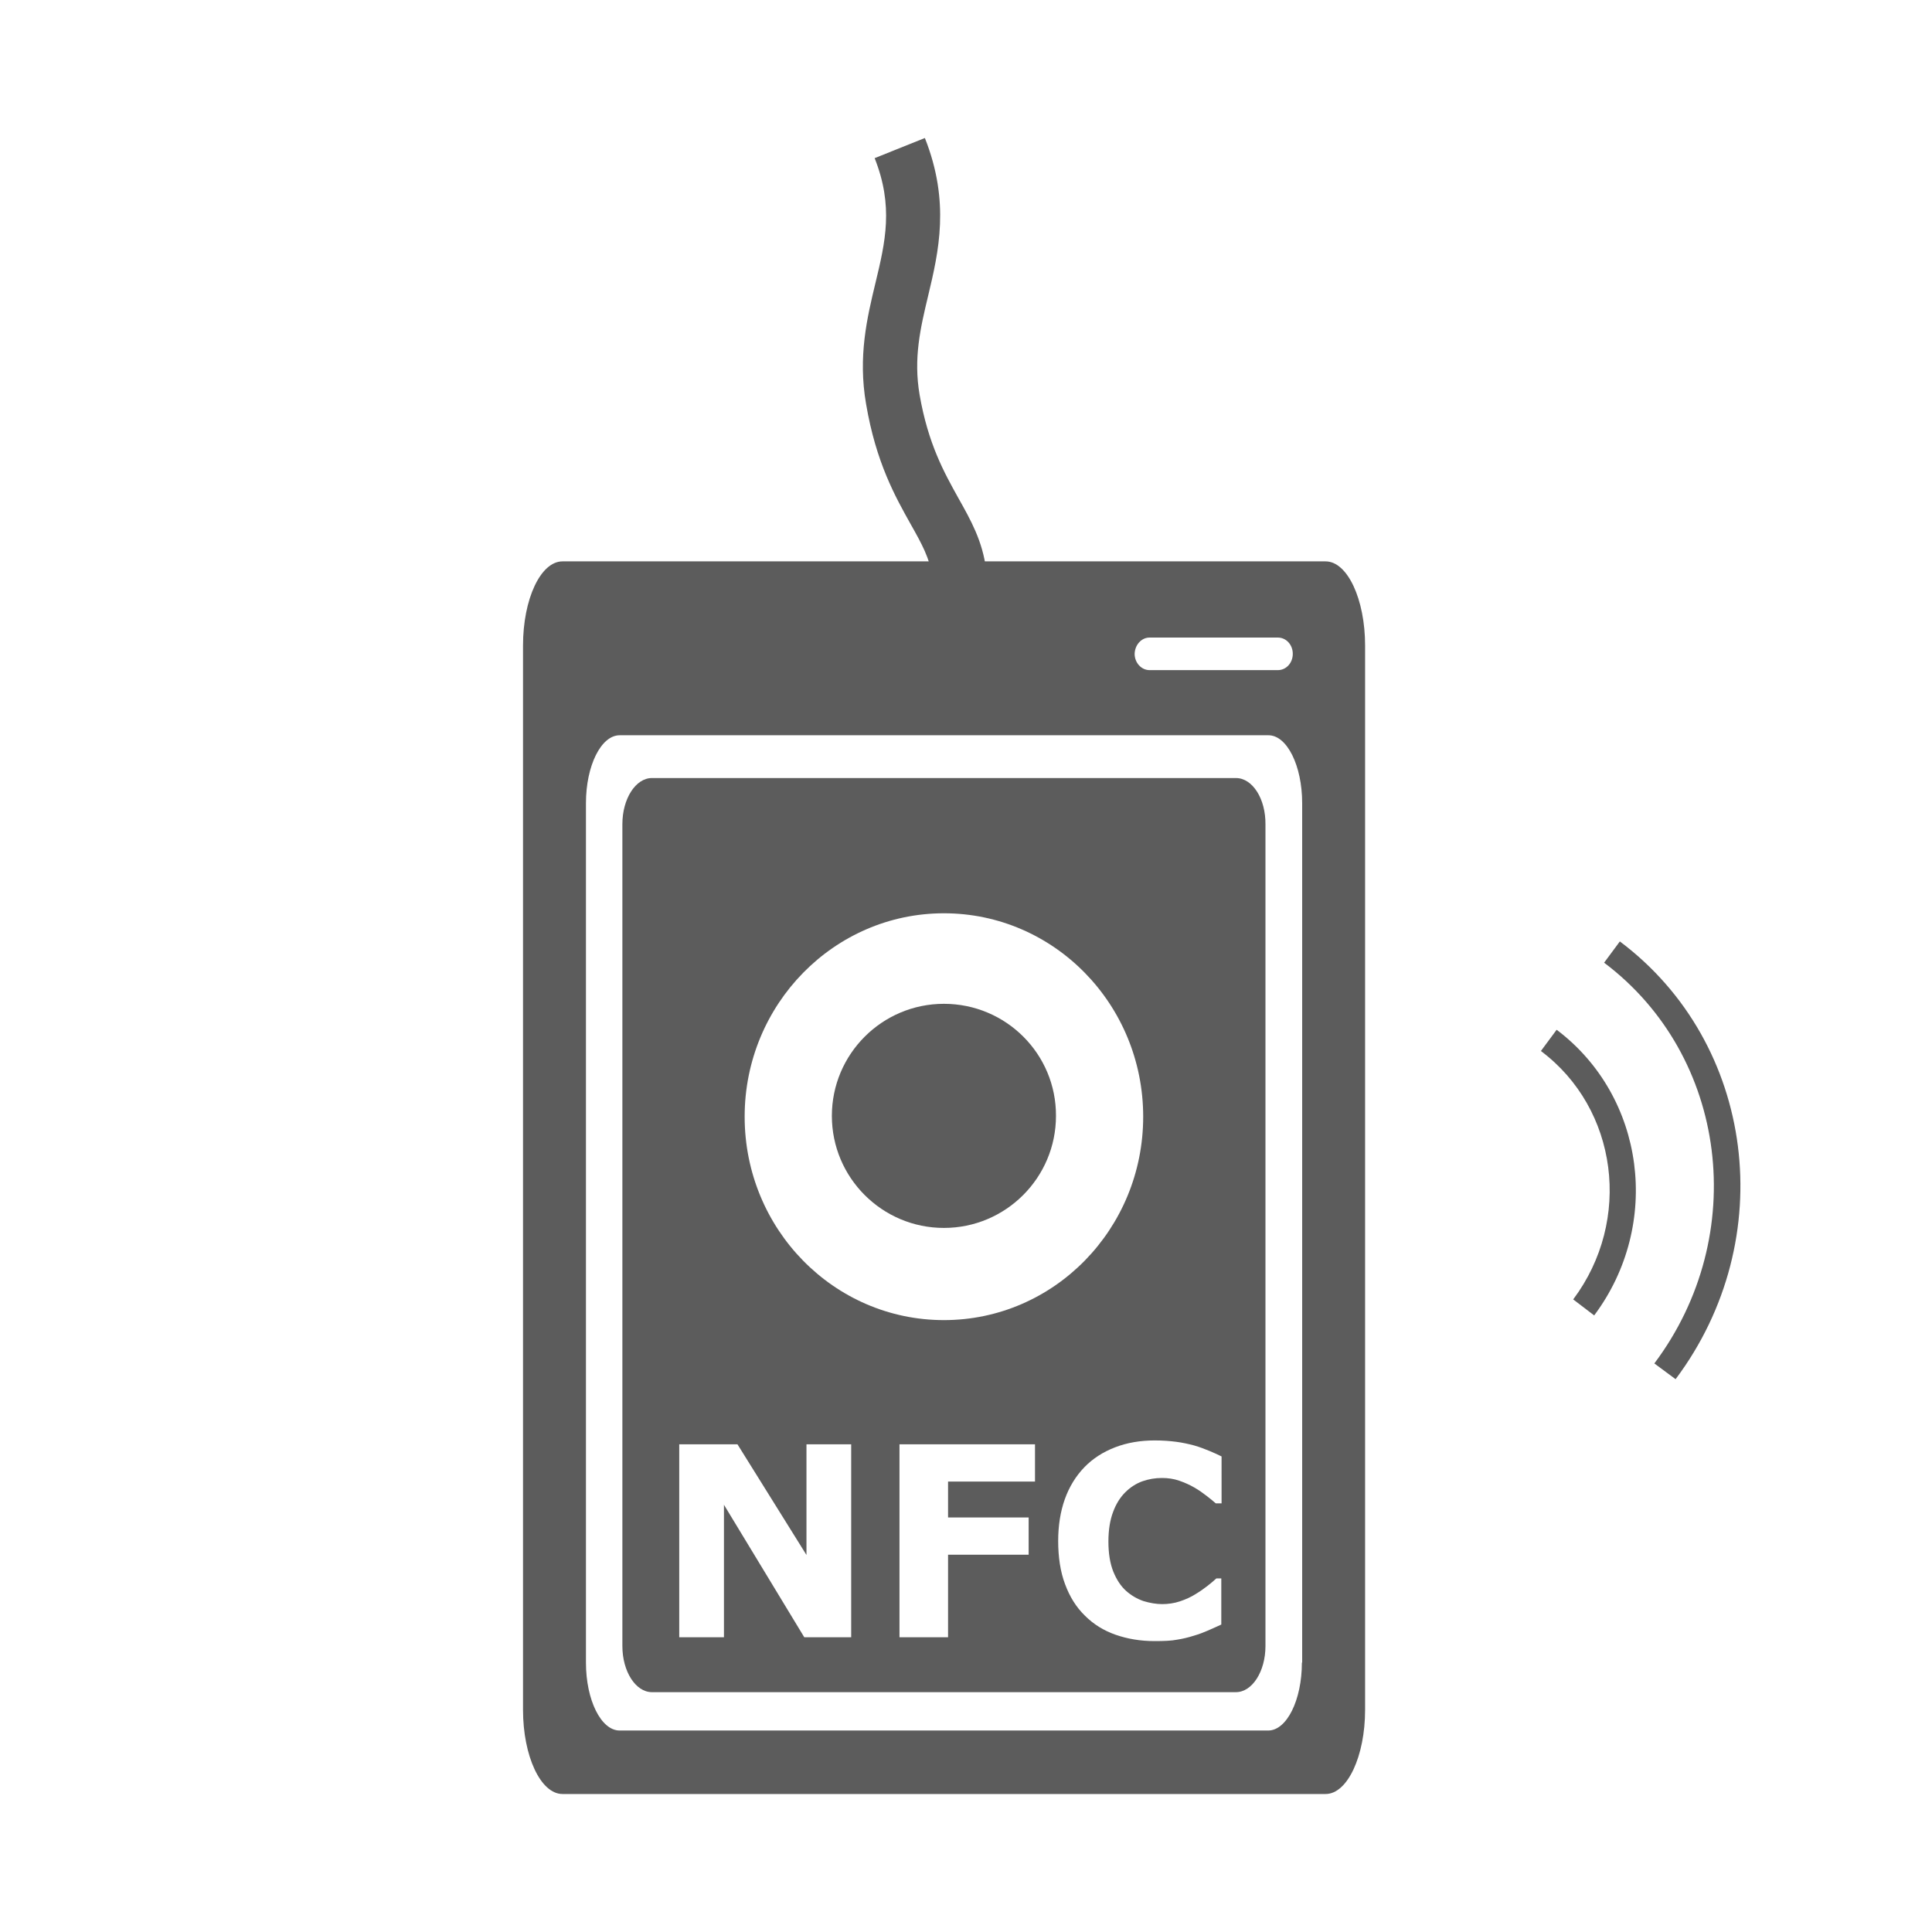 <?xml version="1.0" encoding="utf-8"?>
<!-- Generator: Adobe Illustrator 23.1.0, SVG Export Plug-In . SVG Version: 6.00 Build 0)  -->
<svg version="1.1" id="Layer_1" xmlns="http://www.w3.org/2000/svg" xmlns:xlink="http://www.w3.org/1999/xlink" x="0px" y="0px"
	 viewBox="0 0 70 70" style="enable-background:new 0 0 70 70;" xml:space="preserve">
<style type="text/css">
	.st0{display:none;fill:#FFFFFF;}
	.st1{display:none;fill:none;stroke:#FFFFFF;stroke-width:2;}
	.st2{fill:#5C5C5C;}
</style>
<path class="st0" d="M-19.17,30.12c0-11.85,2.13-12.17,12.31-12.17c9.37,0,77.12,0,84.48,0c7.36,0,11.39,1.08,11.39,12.64
	c0,11.56,0.01,30.33,0.01,40.68c0,14.16-4.85,13.13-15.94,13.13c-12.3,0-69.16,0.21-80.04,0.21c-10.89,0-12.3-4.09-12.3-10.99
	C-19.25,63.94-19.17,40.03-19.17,30.12z"/>
<path class="st1" d="M-25.9,25.27c0-7.88,6.52-14.25,14.58-14.25"/>
<path class="st1" d="M-34.15,25.43c0-12.3,10.29-22.25,23-22.25"/>
<g>
	<g>
		<path class="st2" d="M33.77,20.89c0,0,0.27,0.07,1.03-0.01c0.77-0.07,0.91-0.25,0.91-0.25l-1.1-0.23L33.77,20.89z"/>
		<g>
			<path class="st2" d="M33.77,20.89C33.69,20.23,33.4,19.71,33,19c-0.56-1-1.26-2.24-1.62-4.36c-0.3-1.73,0.04-3.14,0.34-4.39
				c0.36-1.49,0.66-2.78-0.03-4.52L33.51,5c0.92,2.32,0.5,4.12,0.12,5.71c-0.28,1.17-0.54,2.27-0.31,3.6
				c0.31,1.78,0.89,2.81,1.4,3.73c0.45,0.8,0.88,1.56,1.01,2.6L33.77,20.89L33.77,20.89z"/>
		</g>
	</g>
	<g>
		<path class="st2" d="M48.03,20.34H20.38c-0.79,0-1.43,1.36-1.43,3.05v38.56c0,1.68,0.64,3.05,1.43,3.05h27.65
			c0.79,0,1.43-1.37,1.43-3.05V23.39C49.46,21.71,48.82,20.34,48.03,20.34z M41.65,23.1h4.65c0.3,0,0.54,0.26,0.54,0.59
			c0,0.33-0.24,0.59-0.54,0.59h-4.65c-0.29,0-0.54-0.26-0.54-0.59C41.12,23.36,41.36,23.1,41.65,23.1z M47.17,60.24
			c0,1.36-0.55,2.46-1.22,2.46H22.45c-0.67,0-1.22-1.1-1.22-2.46V29.1c0-1.36,0.55-2.46,1.22-2.46h23.51c0.67,0,1.22,1.1,1.22,2.46
			V60.24z"/>
		<path class="st2" d="M34.2,36.37c-2.24,0-4.06,1.82-4.06,4.06c0,2.24,1.82,4.06,4.06,4.06c2.24,0,4.06-1.82,4.06-4.06
			C38.27,38.19,36.45,36.37,34.2,36.37z"/>
		<path class="st2" d="M44.78,28.19H23.62c-0.59,0-1.07,0.75-1.07,1.67v29.78c0,0.92,0.48,1.67,1.07,1.67h21.16
			c0.59,0,1.07-0.75,1.07-1.67V29.87C45.86,28.94,45.38,28.19,44.78,28.19z M34.2,33.09c3.99,0,7.22,3.3,7.22,7.37
			c0,4.07-3.23,7.37-7.22,7.37c-3.99,0-7.22-3.3-7.22-7.37C26.98,36.39,30.22,33.09,34.2,33.09z M30.84,59.32h-1.7l-2.91-4.8v4.8
			h-1.62v-6.99h2.11l2.5,4.01v-4.01h1.62V59.32z M37.5,53.68h-3.15v1.3h2.92v1.35h-2.92v2.99h-1.76v-6.99h4.91V53.68z M44.25,54.47
			h-0.2c-0.09-0.08-0.2-0.17-0.33-0.27c-0.13-0.1-0.28-0.21-0.44-0.3c-0.17-0.1-0.35-0.18-0.55-0.25c-0.2-0.07-0.41-0.1-0.63-0.1
			c-0.25,0-0.48,0.04-0.71,0.12c-0.22,0.08-0.43,0.21-0.62,0.4c-0.18,0.18-0.33,0.41-0.44,0.71c-0.11,0.29-0.17,0.65-0.17,1.07
			c0,0.44,0.06,0.8,0.18,1.1c0.12,0.29,0.27,0.52,0.46,0.69c0.19,0.17,0.4,0.29,0.63,0.37c0.23,0.07,0.46,0.11,0.68,0.11
			c0.21,0,0.43-0.03,0.64-0.1c0.21-0.07,0.41-0.16,0.58-0.27c0.15-0.09,0.29-0.19,0.42-0.29c0.13-0.1,0.23-0.19,0.32-0.27h0.18v1.67
			c-0.17,0.08-0.33,0.15-0.49,0.22c-0.16,0.07-0.32,0.13-0.49,0.18c-0.22,0.07-0.43,0.12-0.63,0.15c-0.2,0.04-0.47,0.05-0.81,0.05
			c-0.51,0-0.98-0.08-1.41-0.23c-0.43-0.15-0.8-0.38-1.11-0.69c-0.31-0.3-0.55-0.68-0.72-1.14c-0.17-0.45-0.25-0.98-0.25-1.57
			c0-0.55,0.08-1.06,0.24-1.51c0.16-0.45,0.4-0.84,0.71-1.16c0.3-0.31,0.67-0.55,1.11-0.72c0.44-0.17,0.92-0.25,1.44-0.25
			c0.29,0,0.55,0.02,0.78,0.05c0.23,0.03,0.45,0.08,0.64,0.13c0.21,0.06,0.39,0.13,0.56,0.2c0.17,0.07,0.32,0.14,0.44,0.2V54.47z"/>
	</g>
	<g>
		<g>
			<path class="st2" d="M57.76,47.66L57,47.08c2.15-2.87,1.62-6.91-1.17-9l0.57-0.77C59.61,39.73,60.22,44.37,57.76,47.66
				L57.76,47.66z"/>
		</g>
		<g>
			<path class="st2" d="M60.71,49.97l-0.77-0.57c3.48-4.64,2.66-11.15-1.82-14.52l0.57-0.77C63.6,37.79,64.51,44.9,60.71,49.97
				L60.71,49.97z"/>
		</g>
	</g>
</g>
</svg>
